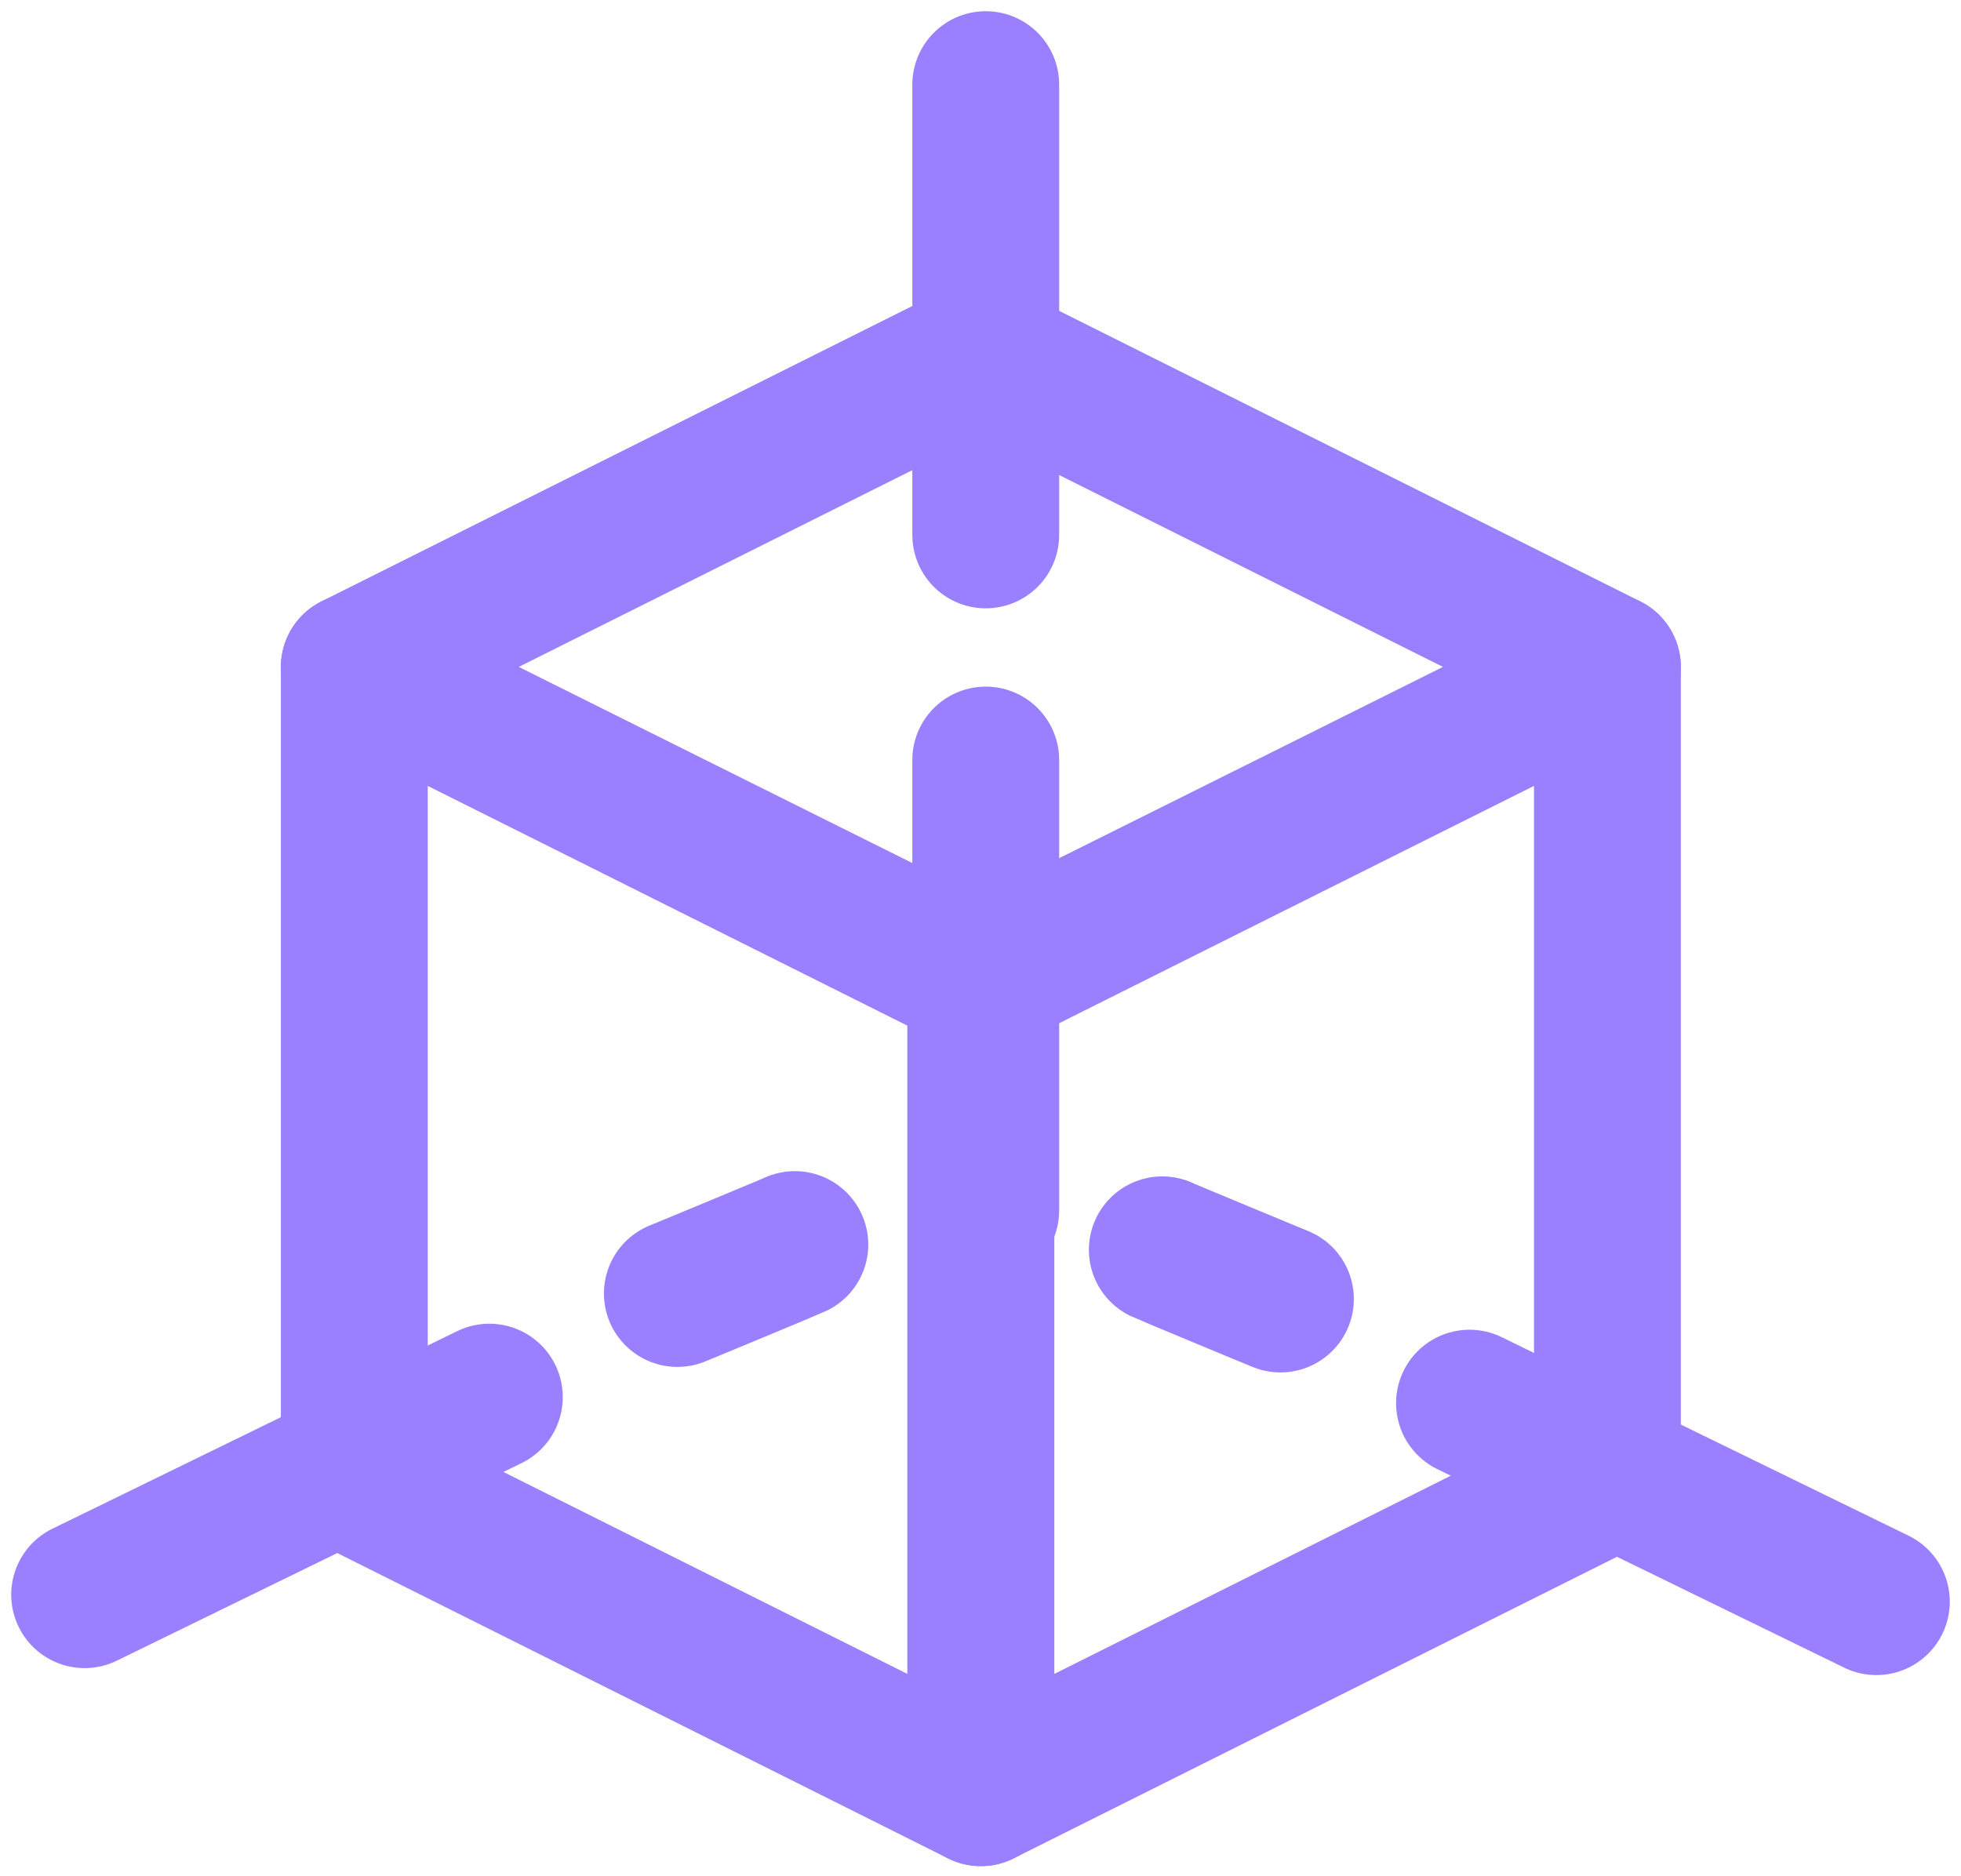 <svg width="139" height="133" viewBox="0 0 139 133" fill="none" xmlns="http://www.w3.org/2000/svg">
<path fill-rule="evenodd" clip-rule="evenodd" d="M113.937 47.289L69.525 69.495V127.091L113.937 104.885V47.289Z" stroke="#9A80FF" stroke-width="10.409" stroke-linejoin="round"/>
<path fill-rule="evenodd" clip-rule="evenodd" d="M25.114 47.289L69.525 69.495V127.091L25.114 104.885V47.289Z" stroke="#9A80FF" stroke-width="10.409" stroke-linejoin="round"/>
<path fill-rule="evenodd" clip-rule="evenodd" d="M69.525 69.419L25.114 47.289L69.525 25.083L113.937 47.289L69.525 69.419Z" stroke="#9A80FF" stroke-width="10.409" stroke-linejoin="round"/>
<path d="M69.872 53.881V85.802" stroke="#9A80FF" stroke-width="10.409" stroke-linecap="round"/>
<path d="M69.872 6V37.921" stroke="#9A80FF" stroke-width="10.409" stroke-linecap="round"/>
<path d="M6 113.052L34.685 99.047" stroke="#9A80FF" stroke-width="10.409" stroke-linecap="round"/>
<path d="M48.013 91.7C47.938 91.737 56.036 88.38 56.34 88.231" stroke="#9A80FF" stroke-width="10.409" stroke-linecap="round"/>
<path d="M133 113.547L104.162 99.473" stroke="#9A80FF" stroke-width="10.409" stroke-linecap="round"/>
<path d="M90.759 92.091C90.835 92.127 82.694 88.753 82.388 88.603" stroke="#9A80FF" stroke-width="10.409" stroke-linecap="round"/>
</svg>

